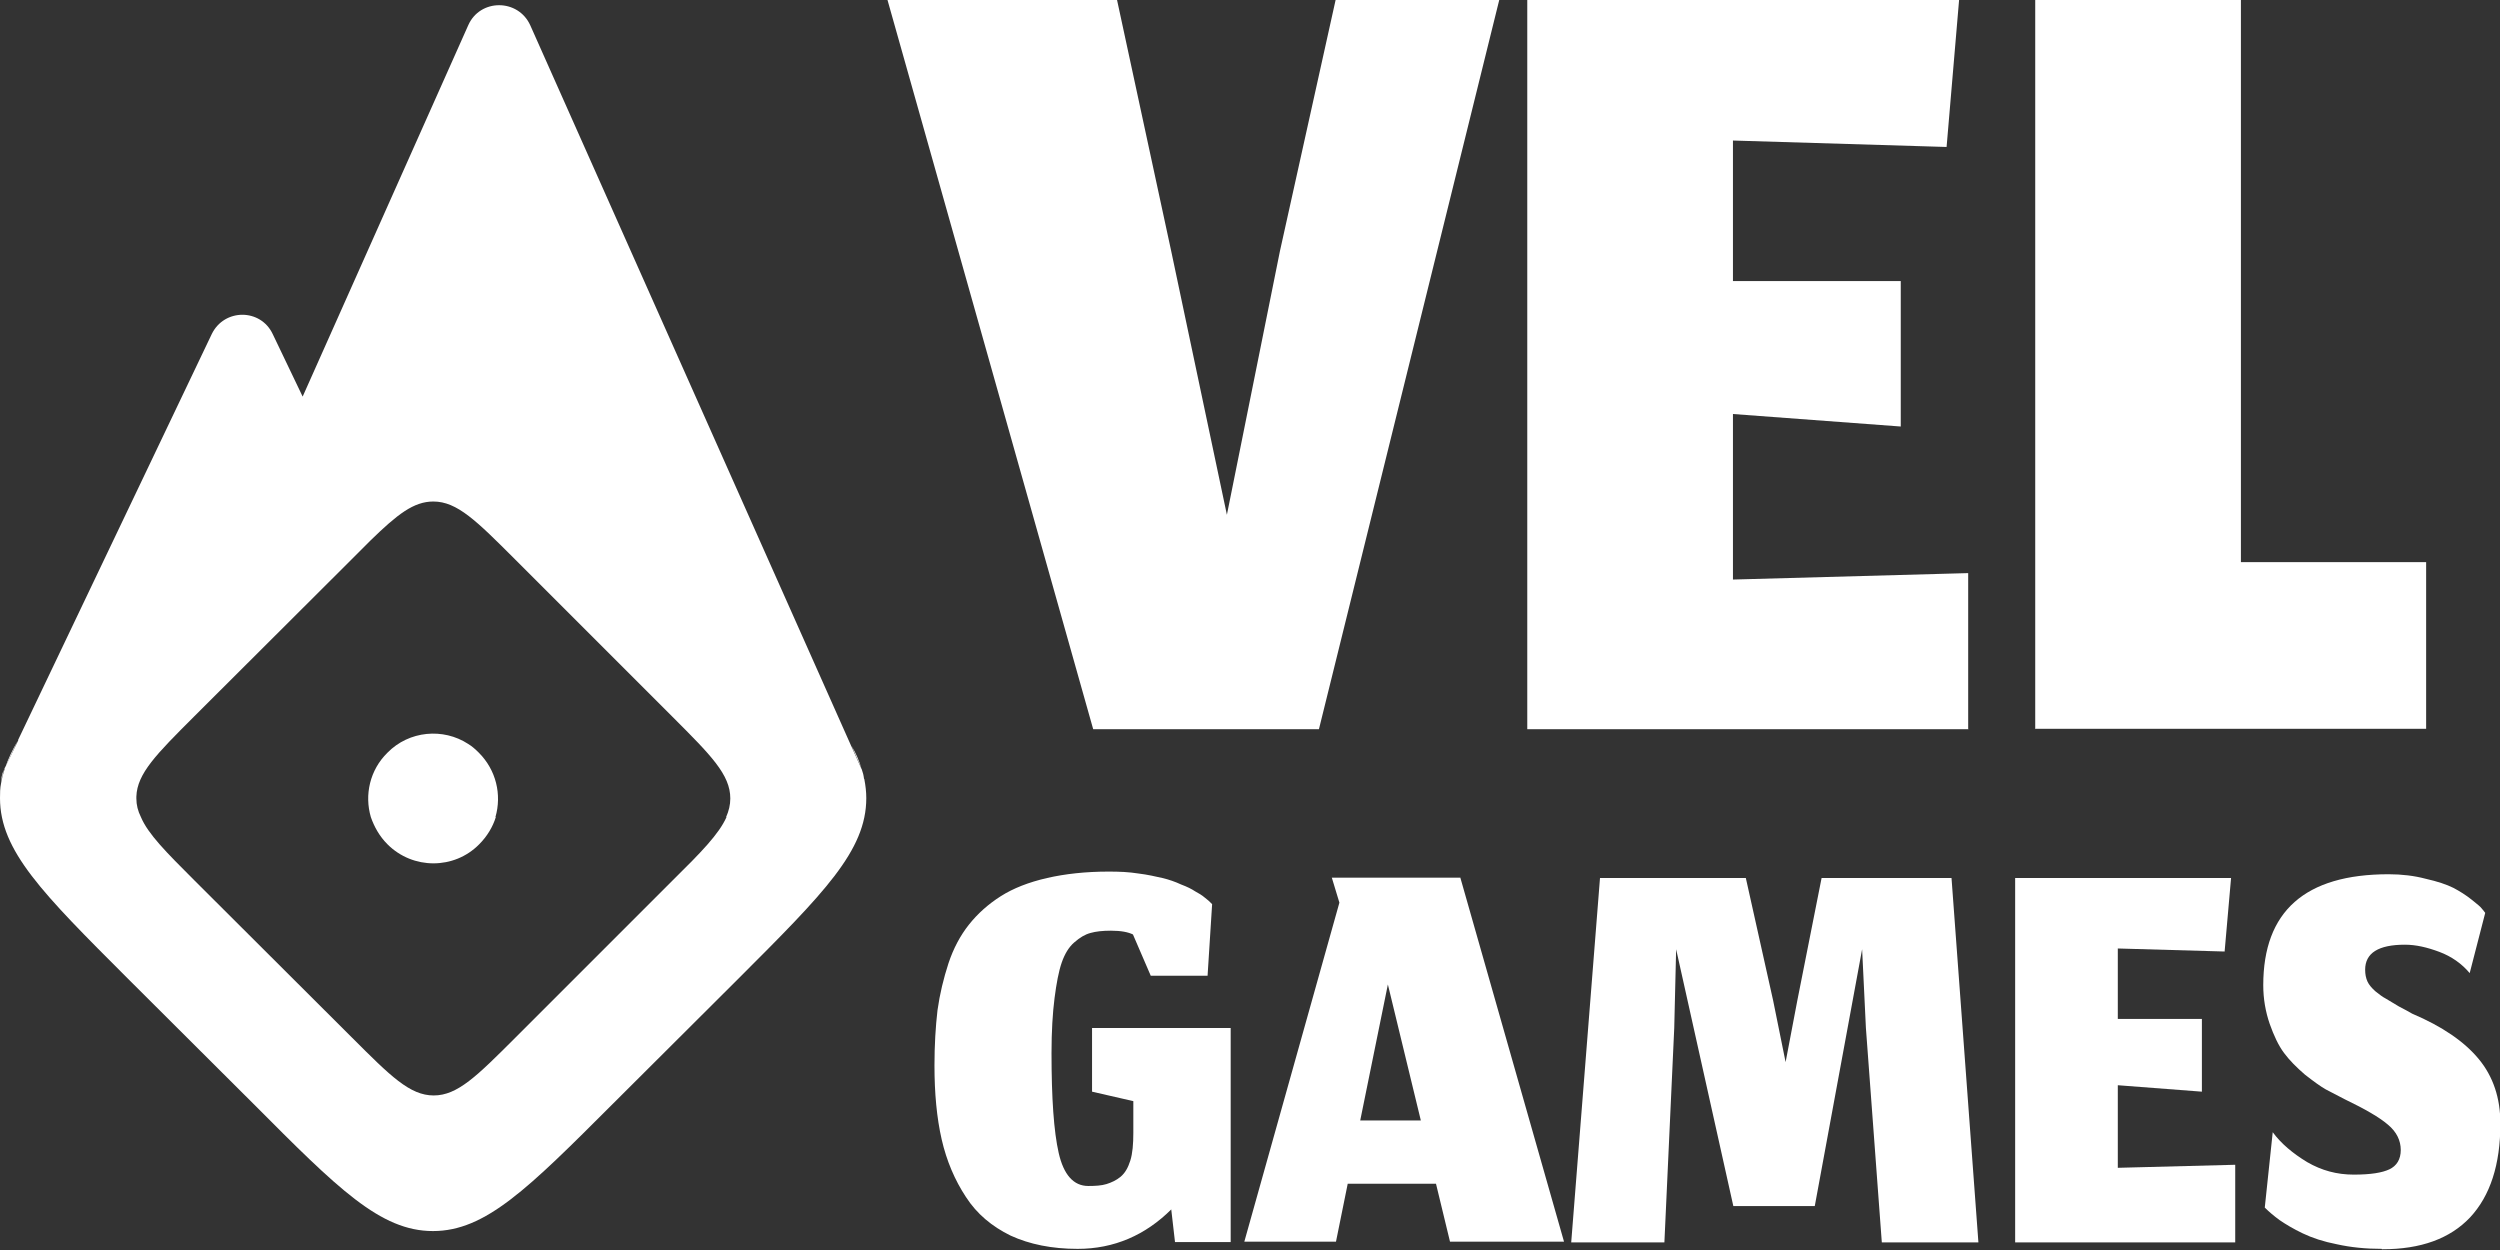 <svg width="66" height="33" viewBox="0 0 66 33" fill="none" xmlns="http://www.w3.org/2000/svg">
<rect x="0" y="0" width="66" height="33" fill="#333333" stroke="none"/>
<g clip-path="url(#clip0_504_1608)">
<path d="M62.88 32.97C62.46 32.97 62.06 32.93 61.7 32.85C61.34 32.78 61.04 32.68 60.79 32.56C60.54 32.44 60.34 32.32 60.18 32.21C60.03 32.1 59.9 31.99 59.79 31.88L60 29.89C60.22 30.19 60.53 30.45 60.91 30.68C61.29 30.9 61.69 31.01 62.14 31.01C62.59 31.01 62.89 30.96 63.08 30.87C63.27 30.78 63.38 30.61 63.38 30.36C63.38 30.11 63.27 29.88 63.04 29.69C62.82 29.5 62.44 29.28 61.9 29.02C61.71 28.92 61.53 28.83 61.4 28.76C61.26 28.68 61.08 28.55 60.85 28.37C60.63 28.18 60.44 27.99 60.3 27.8C60.15 27.6 60.03 27.34 59.92 27.03C59.81 26.71 59.75 26.37 59.75 26.01C59.75 24.06 60.85 23.08 63.06 23.08C63.41 23.08 63.74 23.12 64.04 23.2C64.35 23.27 64.59 23.35 64.77 23.44C64.94 23.53 65.1 23.63 65.25 23.75C65.4 23.87 65.49 23.94 65.53 24C65.57 24.04 65.59 24.08 65.61 24.1L65.2 25.69C64.99 25.44 64.72 25.25 64.4 25.13C64.08 25.01 63.78 24.94 63.49 24.94C62.79 24.94 62.44 25.16 62.44 25.6C62.44 25.72 62.46 25.82 62.5 25.91C62.54 26 62.62 26.09 62.71 26.17C62.81 26.25 62.9 26.32 62.98 26.36C63.07 26.42 63.19 26.48 63.33 26.57C63.48 26.65 63.6 26.71 63.68 26.76C64.48 27.1 65.06 27.5 65.44 27.96C65.82 28.42 66.01 28.99 66.01 29.66C66.01 30.75 65.74 31.57 65.21 32.14C64.68 32.7 63.91 32.98 62.9 32.98H62.88V32.97Z" fill="white"/>
<path d="M59.02 32.8H53.2V23.18H58.9L58.73 25.12L55.91 25.04V26.9H58.13V28.82L55.91 28.65V30.83L59.01 30.75V32.8H59.02Z" fill="white"/>
<path d="M43.95 32.8H41.48L42.24 23.18H46.09L46.81 26.41L47.14 28.04L47.45 26.41L48.09 23.18H51.52L52.23 32.8H49.68L49.26 27.14L49.16 25.06L47.91 31.84H45.76L44.25 25.06L44.2 27.14L43.94 32.8H43.95Z" fill="white"/>
<path d="M38.55 23.17H35.16L35.36 23.83L32.85 32.78H35.27L35.58 31.25H37.91L38.28 32.78H41.29L38.55 23.16V23.17ZM35.91 29.58L36.64 25.99L37.51 29.58H35.91Z" fill="white"/>
<path d="M30.93 31.92C30.24 32.61 29.41 32.97 28.45 32.97C27.77 32.97 27.18 32.85 26.68 32.62C26.19 32.38 25.79 32.05 25.5 31.6C25.21 31.16 24.99 30.65 24.86 30.08C24.73 29.51 24.67 28.86 24.67 28.13C24.67 27.59 24.7 27.1 24.75 26.67C24.81 26.24 24.91 25.83 25.04 25.43C25.17 25.04 25.35 24.7 25.58 24.41C25.81 24.12 26.09 23.87 26.42 23.66C26.75 23.45 27.16 23.29 27.64 23.18C28.12 23.07 28.66 23.01 29.27 23.01C29.55 23.01 29.8 23.02 30.05 23.06C30.3 23.09 30.51 23.14 30.69 23.18C30.86 23.22 31.03 23.28 31.18 23.35C31.34 23.41 31.46 23.47 31.55 23.53C31.64 23.58 31.73 23.63 31.81 23.7C31.89 23.76 31.93 23.8 31.95 23.82C31.97 23.84 31.99 23.86 32 23.87L31.88 25.76H30.38L29.91 24.67C29.79 24.61 29.6 24.57 29.33 24.57C29.11 24.57 28.93 24.59 28.79 24.63C28.64 24.67 28.51 24.75 28.36 24.88C28.22 25 28.11 25.18 28.03 25.41C27.95 25.64 27.89 25.96 27.84 26.35C27.79 26.74 27.76 27.23 27.76 27.8C27.76 28.99 27.82 29.87 27.95 30.44C28.08 31.01 28.34 31.31 28.73 31.31C28.92 31.31 29.08 31.3 29.21 31.26C29.34 31.22 29.47 31.16 29.58 31.07C29.7 30.97 29.78 30.83 29.84 30.64C29.9 30.45 29.92 30.2 29.92 29.91V29.07L28.83 28.82V27.14H32.49V32.79H31.02L30.92 31.92H30.93Z" fill="white"/>
<path d="M53.73 19.25V0H59.16V14.84H64.05V19.24H53.72L53.73 19.25Z" fill="white"/>
<path d="M51.97 19.25H40.32V0H51.72L51.39 3.88L45.75 3.71V7.42H50.18V11.26L45.75 10.93V15.3L51.96 15.13V19.24L51.97 19.25Z" fill="white"/>
<path d="M28.86 19.25L23.43 0H29.49L30.92 6.63L32.39 13.59L33.79 6.63L35.26 0H39.58L34.82 19.25H28.86Z" fill="white"/>
<path d="M0.14 20.26C0.22 20.02 0.33 19.8 0.47 19.55L0.14 20.26Z" fill="white"/>
<path d="M22.74 20.28L22.48 19.69C22.6 19.89 22.68 20.08 22.74 20.28Z" fill="white"/>
<path d="M0.03 20.67C0.03 20.55 0.05 20.43 0.11 20.31C0.08 20.43 0.04 20.55 0.03 20.67Z" fill="white"/>
<path d="M22.82 20.58C22.82 20.58 22.82 20.56 22.81 20.56C22.8 20.47 22.78 20.39 22.75 20.31L22.73 20.27L22.47 19.69L14 0.67C13.68 -0.04 12.67 -0.04 12.36 0.67L7.99 10.47L7.2 8.82C6.88 8.14 5.92 8.14 5.59 8.82L0.48 19.53V19.55L0.14 20.25L0.12 20.28V20.31C0.08 20.43 0.05 20.55 0.03 20.67C0 20.81 0 20.94 0 21.07C0 22.46 1.12 23.58 3.36 25.82L6.69 29.14C8.92 31.38 10.04 32.5 11.43 32.5C12.82 32.5 13.94 31.38 16.18 29.14L19.51 25.82C21.75 23.58 22.87 22.46 22.87 21.07C22.87 20.9 22.85 20.74 22.82 20.58ZM19.18 21.57C18.98 22.02 18.51 22.5 17.76 23.24L13.61 27.39C12.59 28.41 12.08 28.92 11.45 28.92C10.82 28.92 10.31 28.41 9.29 27.39L5.13 23.24C4.39 22.5 3.91 22.02 3.72 21.57C3.64 21.41 3.6 21.25 3.6 21.08V21.03C3.62 20.42 4.13 19.91 5.12 18.92L9.28 14.77L9.79 14.26C10.49 13.58 10.92 13.24 11.44 13.24C12.07 13.24 12.58 13.75 13.6 14.77L17.75 18.92C18.77 19.94 19.28 20.45 19.28 21.08C19.28 21.25 19.24 21.41 19.17 21.57H19.18Z" fill="white"/>
<path d="M13.09 21.57C13.01 21.83 12.86 22.08 12.65 22.29C11.99 22.96 10.9 22.96 10.23 22.29C10.02 22.08 9.88 21.83 9.79 21.57C9.62 20.99 9.76 20.33 10.23 19.87C10.8 19.29 11.7 19.21 12.36 19.64C12.46 19.7 12.55 19.78 12.64 19.87C13.1 20.33 13.25 20.98 13.08 21.57H13.09Z" fill="white"/>
</g>
<defs>
<clipPath id="clip0_504_1608">
<rect width="66.01" height="32.98" fill="white"/>
</clipPath>
</defs>
</svg>
